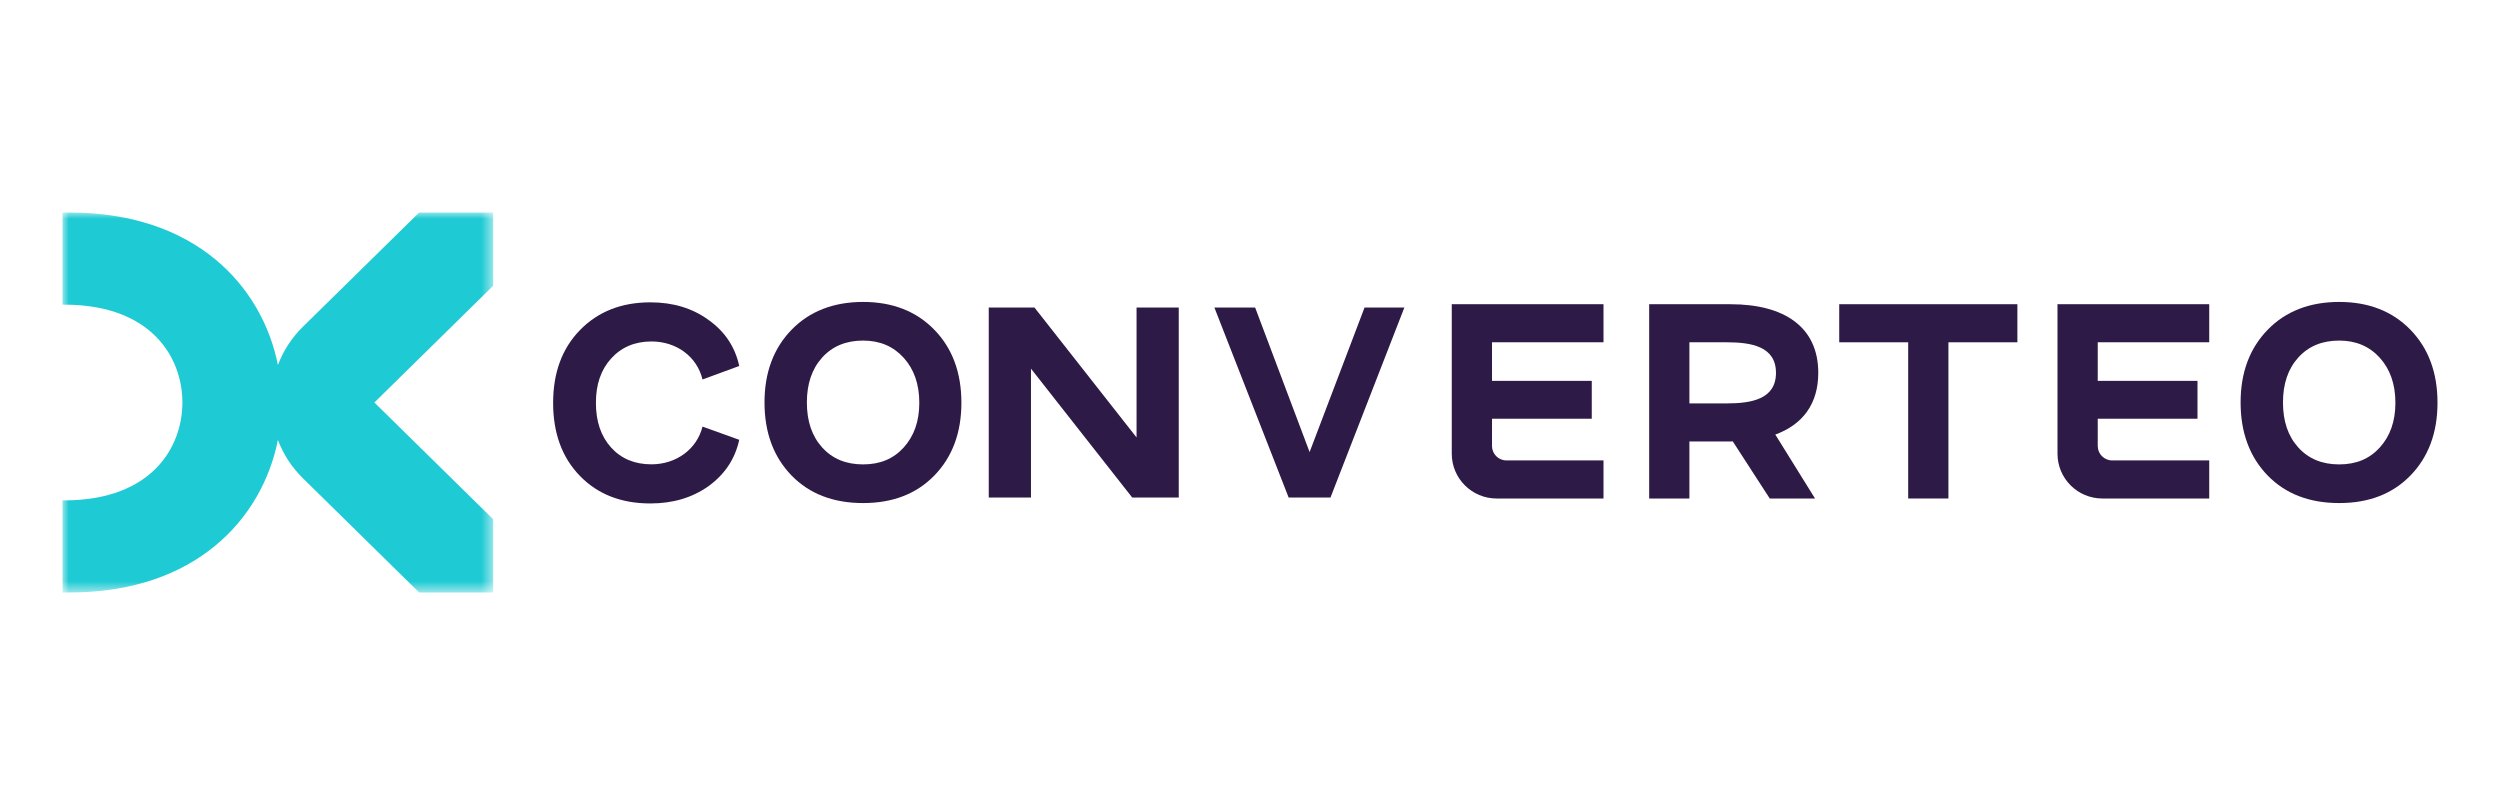<?xml version="1.0" encoding="UTF-8"?>
<svg width="200px" height="65px" viewBox="0 0 200 65" version="1.1" xmlns="http://www.w3.org/2000/svg" xmlns:xlink="http://www.w3.org/1999/xlink">
    <title>Logos/Agencies/Converteo_200x65</title>
    <defs>
        <polygon id="path-1" points="0 0 34.453 0 34.453 30.4 0 30.4"></polygon>
    </defs>
    <g id="Logos/Agencies/Converteo_200x65" stroke="none" stroke-width="1" fill="none" fill-rule="evenodd">
        <g id="Group-21" transform="translate(5, 17)">
            <polygon id="Fill-1" fill="#2E1A46" points="85.924 17.997 77.756 7.6 74.1 7.6 74.1 22.8 77.478 22.8 77.478 12.492 85.575 22.8 89.3 22.8 89.3 7.6 85.924 7.6"></polygon>
            <polygon id="Fill-2" fill="#2E1A46" points="99.768 19.165 95.41 7.6 92.15 7.6 98.091 22.8 101.439 22.8 107.35 7.6 104.165 7.6"></polygon>
            <g id="Group-20">
                <path d="M159.6,7.337 L159.573,7.337 L159.6,7.363 L159.6,19.299 C159.6,21.277 161.207,22.88 163.189,22.88 L171.738,22.88 L171.738,19.834 L163.976,19.834 C163.337,19.834 162.819,19.318 162.819,18.68 L162.819,16.501 L170.799,16.501 L170.799,13.472 L162.819,13.472 L162.819,10.383 L171.738,10.383 L171.738,7.337 L162.819,7.337 L159.6,7.337 Z" id="Fill-3" fill="#2E1A46"></path>
                <path d="M111.141,7.337 L111.114,7.337 L111.141,7.363 L111.141,19.299 C111.141,21.277 112.748,22.88 114.731,22.88 L123.28,22.88 L123.28,19.834 L115.518,19.834 C114.878,19.834 114.36,19.318 114.36,18.68 L114.36,16.501 L122.341,16.501 L122.341,13.472 L114.36,13.472 L114.36,10.383 L123.28,10.383 L123.28,7.337 L114.36,7.337 L111.141,7.337 Z" id="Fill-5" fill="#2E1A46"></path>
                <polygon id="Fill-7" fill="#2E1A46" points="147.655 7.337 142.138 7.337 142.138 10.383 147.655 10.383 147.655 22.88 150.874 22.88 150.874 10.383 156.391 10.383 156.391 7.337 150.874 7.337"></polygon>
                <path d="M133.145,15.272 L130.152,15.272 L130.152,10.383 L133.145,10.383 C135.078,10.383 137.078,10.703 137.078,12.828 C137.078,14.952 135.078,15.272 133.145,15.272 M140.462,12.828 C140.462,9.161 137.747,7.338 133.446,7.338 L126.934,7.338 L126.934,22.88 L130.152,22.88 L130.152,18.317 L133.446,18.317 C133.506,18.317 133.563,18.313 133.622,18.312 L136.58,22.88 L140.202,22.88 L137.024,17.764 C139.195,16.973 140.462,15.331 140.462,12.828" id="Fill-9" fill="#2E1A46"></path>
                <path d="M47.114,10.317 C49.124,10.317 50.759,11.529 51.201,13.358 L54.139,12.278 C53.808,10.757 52.99,9.523 51.687,8.598 C50.384,7.65 48.837,7.187 47.026,7.187 C44.706,7.187 42.828,7.936 41.392,9.413 C39.956,10.89 39.25,12.829 39.25,15.231 C39.25,17.634 39.956,19.596 41.392,21.072 C42.828,22.549 44.706,23.276 47.026,23.276 C48.837,23.276 50.384,22.813 51.687,21.888 C52.99,20.94 53.808,19.706 54.139,18.185 L51.201,17.127 C50.759,18.912 49.124,20.146 47.114,20.146 C45.789,20.146 44.706,19.706 43.888,18.802 C43.071,17.898 42.673,16.708 42.673,15.231 C42.673,13.754 43.071,12.587 43.888,11.683 C44.706,10.779 45.789,10.317 47.114,10.317" id="Fill-11" fill="#2E1A46"></path>
                <path d="M67.297,18.798 C66.474,19.708 65.405,20.152 64.047,20.152 C62.689,20.152 61.599,19.708 60.775,18.798 C59.951,17.887 59.55,16.688 59.55,15.2 C59.55,13.711 59.951,12.513 60.775,11.602 C61.599,10.691 62.689,10.247 64.047,10.247 C65.405,10.247 66.474,10.714 67.297,11.624 C68.121,12.535 68.544,13.734 68.544,15.222 C68.544,16.71 68.121,17.887 67.297,18.798 M64.047,7.155 C61.684,7.155 59.761,7.904 58.325,9.381 C56.889,10.858 56.16,12.797 56.16,15.2 C56.16,17.602 56.889,19.564 58.325,21.041 C59.761,22.518 61.684,23.245 64.047,23.245 C66.411,23.245 68.311,22.518 69.747,21.041 C71.183,19.564 71.912,17.624 71.912,15.222 C71.912,12.797 71.183,10.858 69.747,9.381 C68.311,7.904 66.411,7.155 64.047,7.155" id="Fill-13" fill="#2E1A46"></path>
                <path d="M185.385,18.798 C184.561,19.708 183.493,20.152 182.135,20.152 C180.777,20.152 179.687,19.708 178.863,18.798 C178.039,17.887 177.638,16.688 177.638,15.2 C177.638,13.711 178.039,12.513 178.863,11.602 C179.687,10.691 180.777,10.247 182.135,10.247 C183.493,10.247 184.561,10.714 185.385,11.624 C186.209,12.535 186.632,13.734 186.632,15.222 C186.632,16.71 186.209,17.887 185.385,18.798 M187.835,9.381 C186.399,7.904 184.499,7.155 182.135,7.155 C179.771,7.155 177.849,7.904 176.413,9.381 C174.977,10.858 174.248,12.797 174.248,15.2 C174.248,17.602 174.977,19.564 176.413,21.041 C177.849,22.518 179.771,23.245 182.135,23.245 C184.499,23.245 186.399,22.518 187.835,21.041 C189.271,19.564 190,17.624 190,15.222 C190,12.797 189.271,10.858 187.835,9.381" id="Fill-15" fill="#2E1A46"></path>
                <g id="Group-19" transform="translate(-0, 0)">
                    <mask id="mask-2" fill="white">
                        <use xlink:href="#path-1"></use>
                    </mask>
                    <g id="Clip-18"></g>
                    <path d="M34.453,-0 L28.533,-0 L19.233,9.139 C18.337,10.02 17.663,11.062 17.234,12.201 C15.968,5.881 10.638,-0 0.567,-0 L0,-0 L0,7.369 L0.318,7.373 C7.163,7.446 9.592,11.635 9.592,15.2 C9.592,18.766 7.163,22.957 0.318,23.029 L0,23.033 L0,30.4 L0.567,30.4 C10.638,30.4 15.968,24.519 17.234,18.199 C17.663,19.338 18.337,20.381 19.234,21.262 L28.533,30.4 L34.453,30.4 L34.453,24.539 L24.95,15.2 L34.453,5.861 L34.453,-0 Z" id="Fill-17" fill="#1ECAD3" mask="url(#mask-2)"></path>
                </g>
            </g>
        </g>
    </g>
</svg>